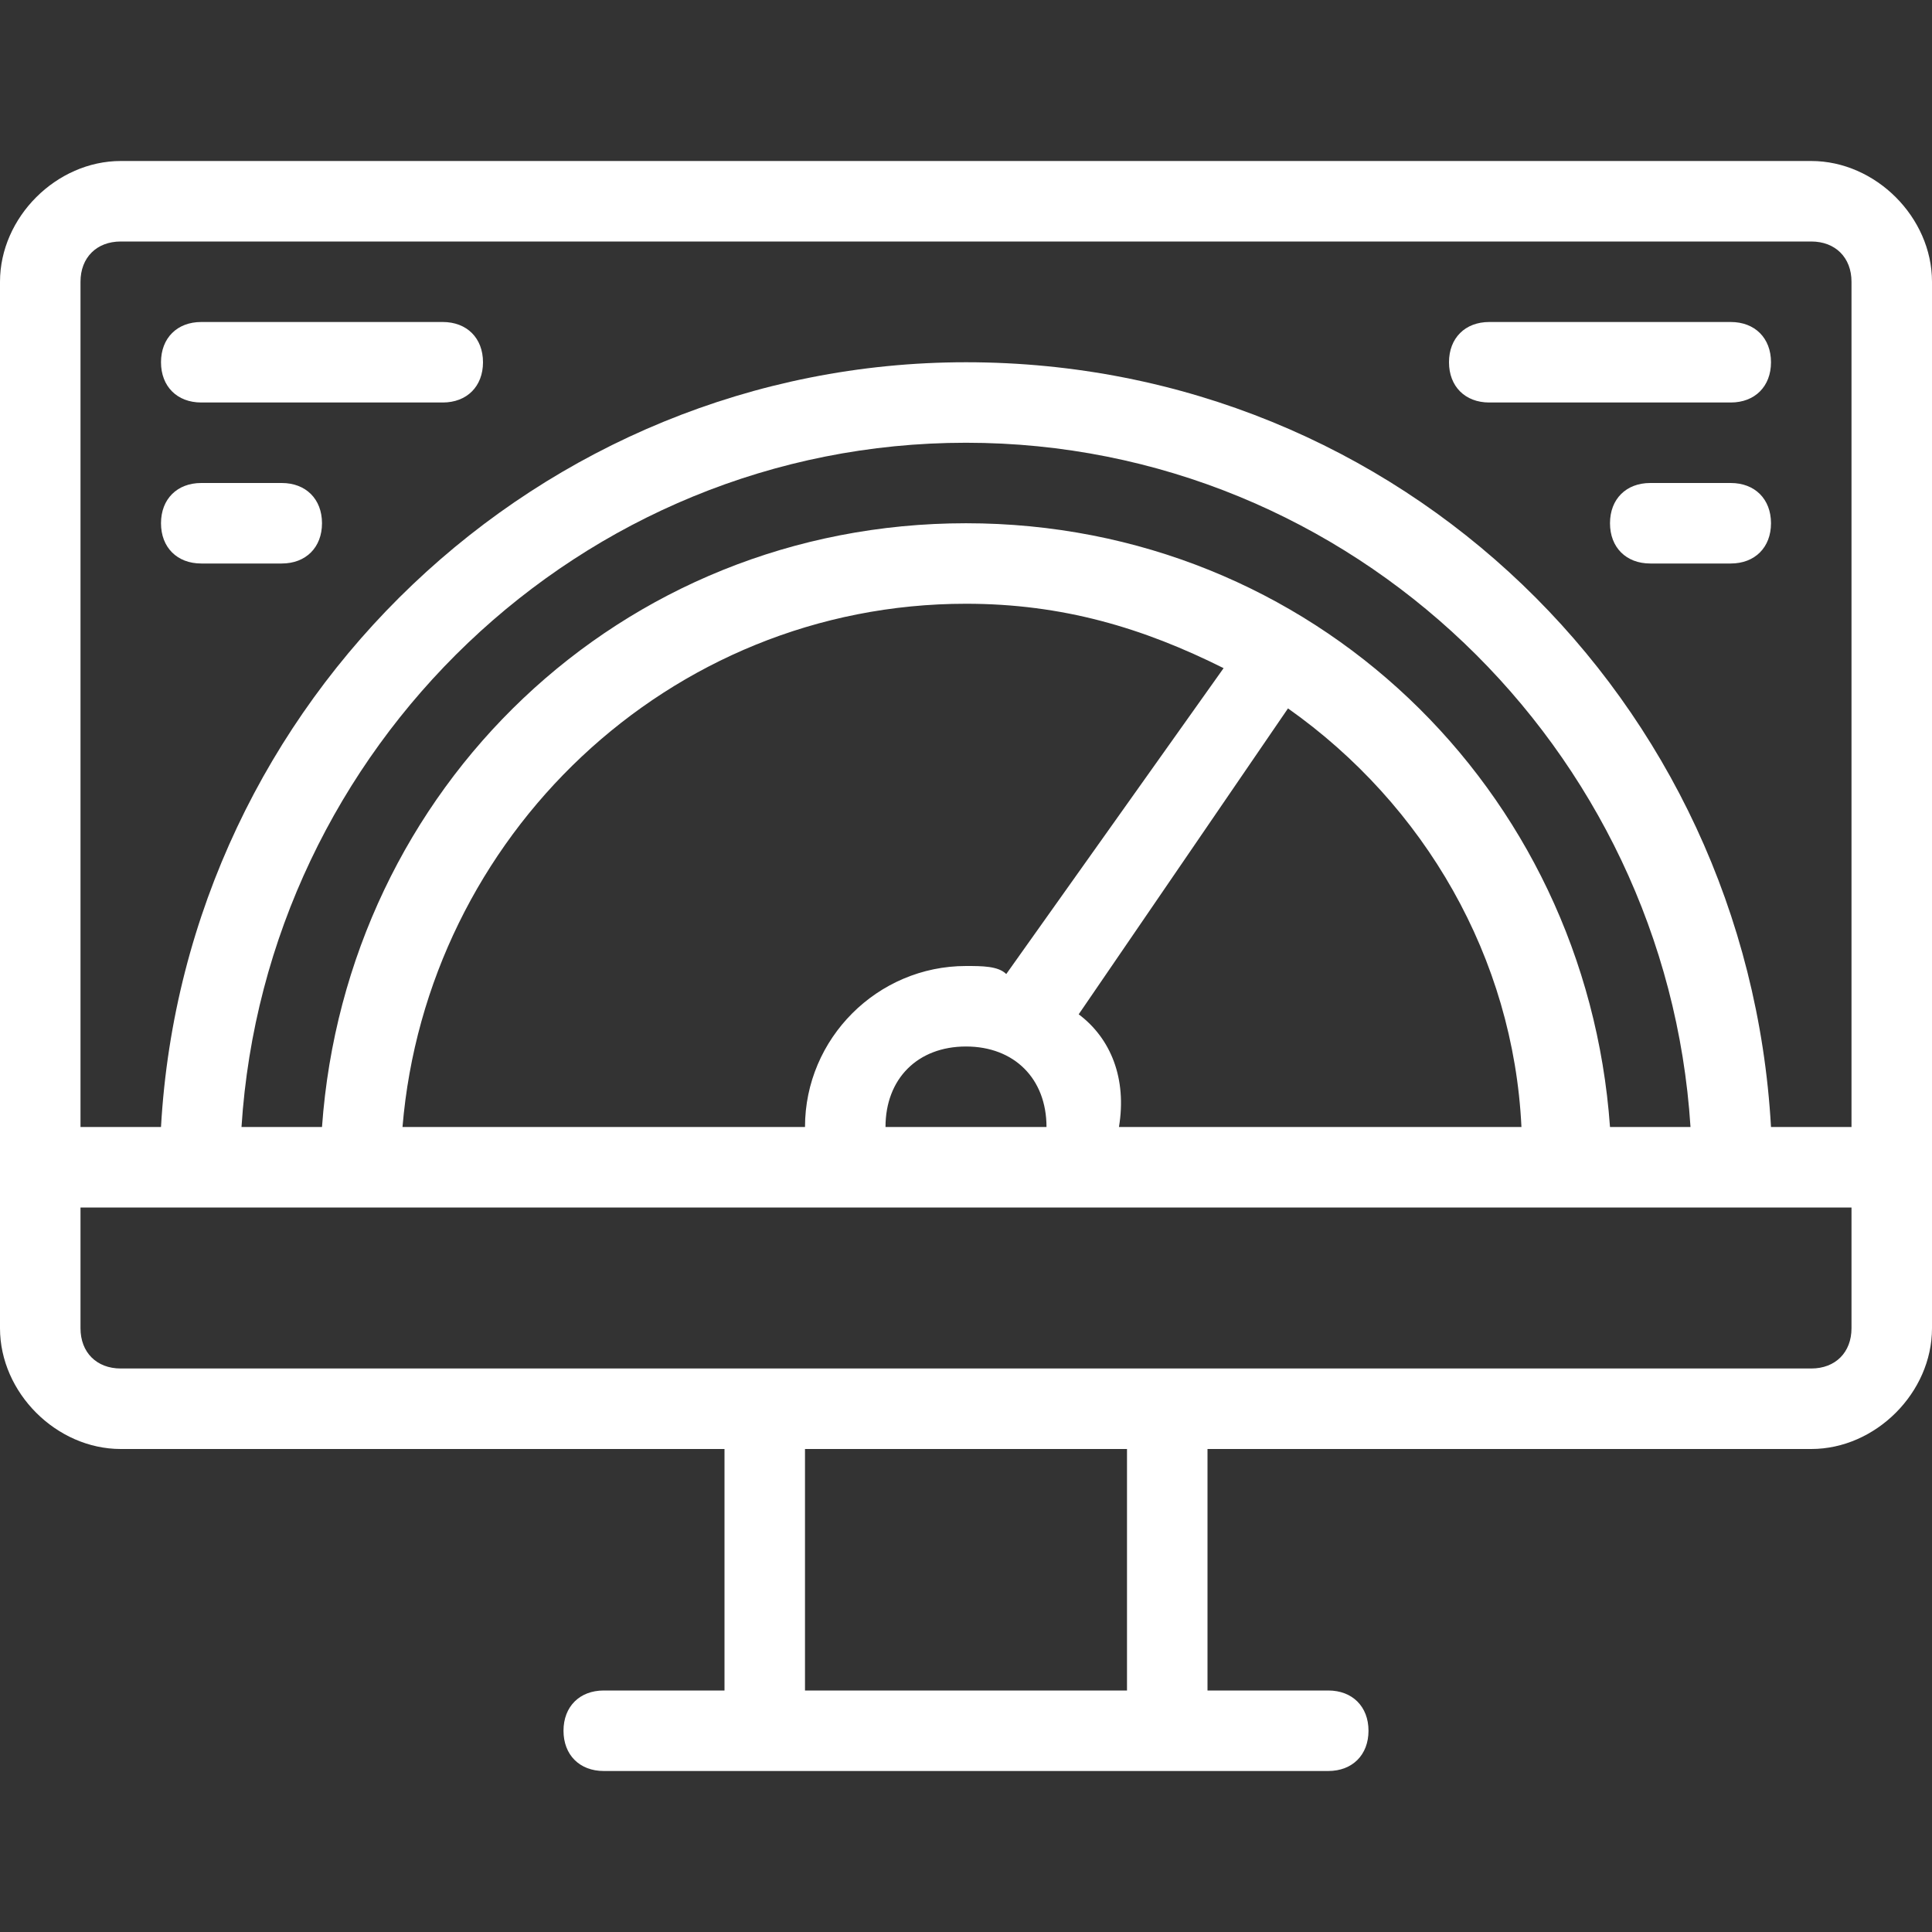 <!DOCTYPE svg PUBLIC "-//W3C//DTD SVG 1.1//EN" "http://www.w3.org/Graphics/SVG/1.1/DTD/svg11.dtd">
<!-- Uploaded to: SVG Repo, www.svgrepo.com, Transformed by: SVG Repo Mixer Tools -->
<svg fill="#fff" height="800px" width="800px" version="1.0" id="Layer_1" xmlns="http://www.w3.org/2000/svg" xmlns:xlink="http://www.w3.org/1999/xlink" viewBox="0 0 24 24" enable-background="new 0 0 24 24" xml:space="preserve" stroke="#fff" stroke-width="0">
<rect x="0" y="0" width="24" height="24" fill="#333333" stroke="none"/>
<g id="SVGRepo_bgCarrier" stroke-width="0"/>
<g id="SVGRepo_tracerCarrier" stroke-linecap="round" stroke-linejoin="round"/>
<g id="SVGRepo_iconCarrier"> <g> <path d="M22.5,2h-21C0.7,2,0,2.7,0,3.5v13C0,17.3,0.7,18,1.5,18H9v3H7.5C7.2,21,7,21.2,7,21.5S7.2,22,7.5,22h9 c0.3,0,0.5-0.2,0.5-0.5S16.8,21,16.5,21H15v-3h7.5c0.8,0,1.5-0.7,1.5-1.5v-13C24,2.7,23.3,2,22.5,2z M14,21h-4v-3h4V21z M23,16.5 c0,0.3-0.2,0.5-0.5,0.5h-21C1.2,17,1,16.8,1,16.5V15h22V16.5z M12,12c-1.1,0-2,0.9-2,2H5c0.3-3.6,3.3-6.5,7-6.5 c1.2,0,2.2,0.3,3.2,0.8l-2.7,3.8C12.4,12,12.2,12,12,12z M11,14c0-0.6,0.4-1,1-1s1,0.4,1,1H11z M13.4,12.6l2.6-3.8 c1.7,1.2,2.8,3.1,2.9,5.2h-5C14,13.4,13.8,12.9,13.4,12.6z M20,14c-0.3-4.2-3.7-7.5-8-7.5S4.3,9.8,4,14H3c0.3-4.7,4.2-8.5,9-8.5 c4.8,0,8.7,3.8,9,8.5H20z M23,14h-1c-0.3-5.3-4.6-9.5-10-9.5C6.7,4.5,2.3,8.7,2,14H1V3.5C1,3.2,1.2,3,1.5,3h21 C22.8,3,23,3.2,23,3.5V14z"/> <g> <path d="M5.5,5h-3C2.2,5,2,4.8,2,4.5S2.2,4,2.5,4h3C5.8,4,6,4.2,6,4.5S5.8,5,5.5,5z"/> </g> <g> <path d="M3.5,7h-1C2.2,7,2,6.8,2,6.5S2.2,6,2.5,6h1C3.8,6,4,6.2,4,6.5S3.8,7,3.5,7z"/> </g> <g> <path d="M21.5,5h-3C18.2,5,18,4.8,18,4.5S18.2,4,18.5,4h3C21.8,4,22,4.2,22,4.5S21.8,5,21.5,5z"/> </g> <g> <path d="M21.5,7h-1C20.2,7,20,6.8,20,6.5S20.2,6,20.5,6h1C21.8,6,22,6.2,22,6.5S21.8,7,21.5,7z"/> </g> </g> </g>
</svg>